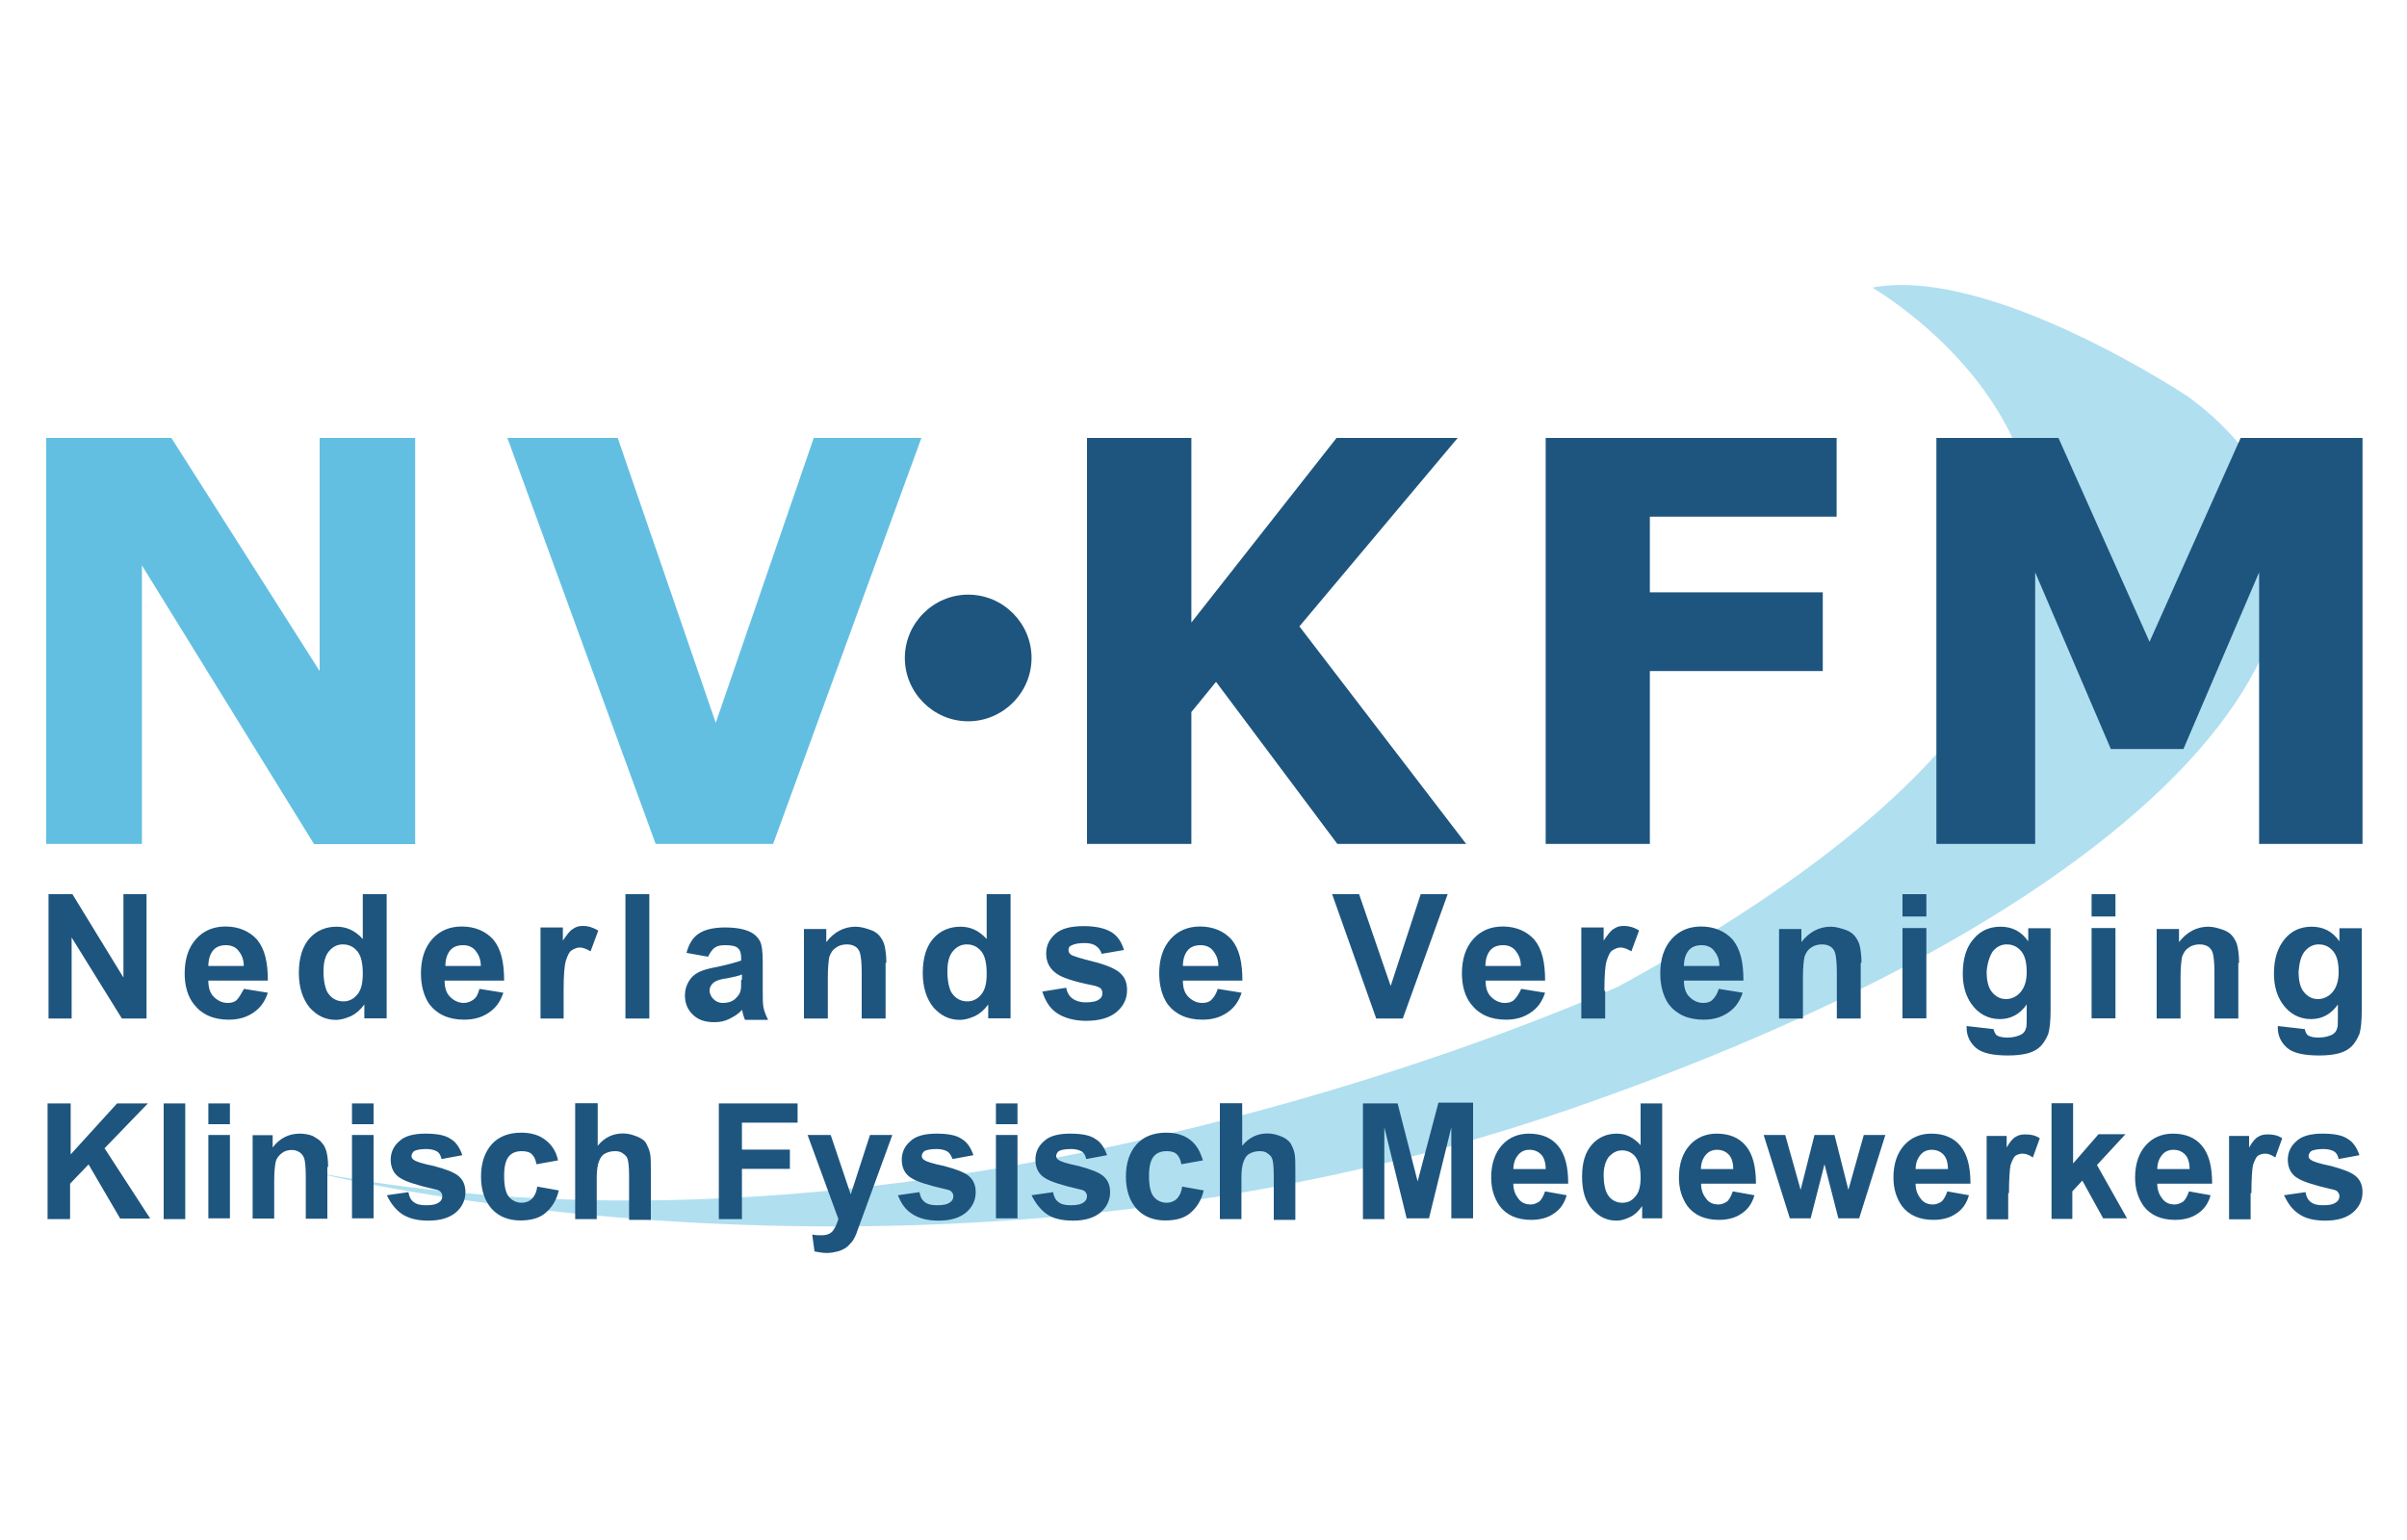 <?xml version="1.0" encoding="utf-8"?>
<!-- Generator: Adobe Illustrator 25.0.0, SVG Export Plug-In . SVG Version: 6.00 Build 0)  -->
<!DOCTYPE svg PUBLIC "-//W3C//DTD SVG 1.1//EN" "http://www.w3.org/Graphics/SVG/1.1/DTD/svg11.dtd">
<svg version="1.1" id="Layer_1" xmlns:x="http://ns.adobe.com/Extensibility/1.0/" xmlns:i="http://ns.adobe.com/AdobeIllustrator/10.0/" xmlns:graph="http://ns.adobe.com/Graphs/1.0/"
	 xmlns="http://www.w3.org/2000/svg" xmlns:xlink="http://www.w3.org/1999/xlink" x="0px" y="0px" viewBox="0 0 1250 800"
	 style="enable-background:new 0 0 1250 800;" xml:space="preserve">
<style type="text/css">
	.st0{opacity:0.5;}
	.st1{fill:#62BFE2;}
	.st2{fill:#1E557E;}
</style>
<g>
	<g class="st0">
		<g>
			<path class="st1" d="M161.1,608.5c0,0,322,82.2,653.6-32.1c331.2-114.3,447.9-276.7,322-370.1c0,0-102.7-68.6-164.4-56.9
				c0,0,260.6,149.6-132.3,363.3C839.6,512.6,492.4,672.6,161.1,608.5"/>
		</g>
	</g>
	<path class="st2" d="M802.7,227.5v210.9h54.1v-89.8h89.8v-40.9h-89.8v-39.3h97v-40.9H802.7z M1163.6,227.5l-47.3,105.9L1069,227.5
		h-63.4v210.9h51.3V297.3l39.3,91.8h37.7l39.3-91.8v141.1h53.7V227.5H1163.6z"/>
	<polygon class="st2" points="674.8,325.4 757,227.5 694.1,227.5 618.7,323.4 618.7,227.5 564.5,227.5 564.5,438.4 618.7,438.4 
		618.7,369.9 631.5,354.2 694.5,438.4 761.4,438.4 	"/>
	<path class="st1" d="M166,227.5v121.1L89,227.5H24v210.9h49.7V293.7l89.4,144.8h52.5V227.5H166z M422.6,227.5l-50.9,148l-50.9-148
		h-57.3l77,210.9h61l77-210.9C478.3,227.5,422.6,227.5,422.6,227.5z"/>
	<path class="st2" d="M1196.9,494.2c2-2.4,4.4-3.6,7.2-3.6c3.2,0,5.6,1.2,7.6,3.6c2,2.4,2.8,6,2.8,10.8s-1.2,8-3.2,10.4
		c-2,2.4-4.8,3.6-7.6,3.6s-5.2-1.2-7.2-3.6c-2-2.4-2.8-6-2.8-10.8C1194.1,500.2,1194.9,496.6,1196.9,494.2 M1182.9,533.9
		c0,4,1.6,7.6,4.8,10.4c3.2,2.8,8.8,4,16.8,4c4,0,7.6-0.4,10.4-1.2c2.8-0.8,4.8-2,6.4-3.6c1.6-1.6,2.8-3.6,4-6.4
		c0.8-2.8,1.2-6.8,1.2-12.4v-42.5h-11.6v6.8c-3.6-5.2-8.4-7.6-14.4-7.6c-5.6,0-10.4,2-14,6.4s-5.6,10-5.6,18
		c0,6.4,1.6,11.6,4.4,15.6c3.6,5.2,8.8,8,14.8,8c5.6,0,10.4-2.4,14-7.6v6.8c0,2.8,0,4.8-0.4,5.6c-0.4,1.6-1.2,2.4-2.4,3.2
		c-1.6,0.8-4,1.6-7.2,1.6c-2.4,0-4.4-0.4-5.6-1.2c-0.8-0.8-1.2-1.6-1.6-3.2l-14-1.6C1182.9,532.7,1182.9,533.5,1182.9,533.9
		 M1162.8,500.2c0-3.6-0.4-6.4-0.8-8.4s-1.2-3.6-2.4-5.2c-1.2-1.6-2.8-2.8-5.2-3.6c-2.4-0.8-4.8-1.6-7.6-1.6c-6,0-11.2,2.8-15.2,8
		v-6.8h-11.6v46.5h12.4v-21.3c0-5.2,0.4-8.8,0.8-10.8c0.8-2,1.6-3.6,3.6-4.8c1.6-1.2,3.6-1.6,5.6-1.6c1.6,0,3.2,0.4,4.4,1.2
		c1.2,0.8,2,2,2.4,3.6c0.4,1.6,0.8,4.8,0.8,9.6v24.1h12.4v-28.9H1162.8z M1098.6,482.1h-12.4v46.9h12.4V482.1z M1098.6,464.5h-12.4
		v11.6h12.4V464.5z M1034.9,494.2c2-2.4,4.4-3.6,7.2-3.6c3.2,0,5.6,1.2,7.6,3.6c2,2.4,2.8,6,2.8,10.8s-1.2,8-3.2,10.4
		c-2,2.4-4.8,3.6-7.6,3.6c-2.8,0-5.2-1.2-7.2-3.6c-2-2.4-2.8-6-2.8-10.8C1032.1,500.2,1033.3,496.6,1034.9,494.2 M1021.3,533.9
		c0,4,1.6,7.6,4.8,10.4s8.8,4,16.8,4c4,0,7.6-0.4,10.4-1.2c2.8-0.8,4.8-2,6.4-3.6c1.6-1.6,2.8-3.6,4-6.4c0.8-2.8,1.2-6.8,1.2-12.4
		v-42.5h-11.6v6.8c-3.6-5.2-8.4-7.6-14.4-7.6c-5.6,0-10.4,2-14,6.4c-3.6,4-5.6,10-5.6,18c0,6.4,1.6,11.6,4.4,15.6
		c3.6,5.2,8.8,8,14.8,8c5.6,0,10.4-2.4,14-7.6v6.8c0,2.8,0,4.8-0.4,5.6c-0.4,1.6-1.2,2.4-2.4,3.2c-1.6,0.8-4,1.6-7.2,1.6
		c-2.4,0-4.4-0.4-5.6-1.2c-0.8-0.8-1.2-1.6-1.6-3.2l-14-1.6C1021.3,532.7,1021.3,533.5,1021.3,533.9 M1000.4,482.1H988v46.9h12.4
		V482.1z M1000.4,464.5H988v11.6h12.4V464.5z M966.7,500.2c0-3.6-0.4-6.4-0.8-8.4c-0.4-2-1.2-3.6-2.4-5.2c-1.2-1.6-2.8-2.8-5.2-3.6
		c-2.4-0.8-4.8-1.6-7.6-1.6c-6,0-11.2,2.8-15.2,8v-6.8h-11.6v46.5h12.4v-21.3c0-5.2,0.4-8.8,0.8-10.8c0.8-2,1.6-3.6,3.6-4.8
		c1.6-1.2,3.6-1.6,5.6-1.6c1.6,0,3.2,0.4,4.4,1.2c1.2,0.8,2,2,2.4,3.6c0.4,1.6,0.8,4.8,0.8,9.6v24.1h12.4v-28.9H966.7z M874.5,501.8
		c0-3.2,0.8-6,2.4-8c1.6-2,4-2.8,6.8-2.8c2.4,0,4.8,0.8,6.4,2.8c1.6,2,2.8,4.4,2.8,8H874.5z M889.3,519.4c-1.2,1.2-2.8,1.6-4.8,1.6
		c-2.8,0-5.2-1.2-7.2-3.2s-2.8-4.8-2.8-8.4h30.9c0-9.6-1.6-16.4-5.6-21.3c-4-4.4-9.6-6.8-16.4-6.8c-6,0-11.2,2-15.2,6.4
		s-6,10.4-6,18c0,6.4,1.6,12,4.4,16c4,5.2,10,8,18,8c5.2,0,9.2-1.2,12.8-3.6s6-5.6,7.6-10.4l-12.4-2
		C891.7,516.6,890.5,518.2,889.3,519.4 M833.2,514.6c0-8,0.4-13.2,1.2-15.6c0.8-2.4,1.6-4.4,2.8-5.2c1.2-0.8,2.8-1.6,4.4-1.6
		s3.6,0.8,5.6,2l4-10.8c-2.4-1.6-5.2-2.4-8-2.4c-2,0-3.6,0.4-5.2,1.6c-1.6,0.8-3.2,3.2-5.2,6v-6.8h-11.6v47.3h12.4v-14.4H833.2z
		 M771.4,501.8c0-3.2,0.8-6,2.4-8c1.6-2,4-2.8,6.8-2.8c2.4,0,4.8,0.8,6.4,2.8s2.8,4.4,2.8,8H771.4z M786.3,519.4
		c-1.2,1.2-2.8,1.6-4.8,1.6c-2.8,0-5.2-1.2-7.2-3.2s-2.8-4.8-2.8-8.4h30.9c0-9.6-1.6-16.4-5.6-21.3c-4-4.4-9.6-6.8-16.4-6.8
		c-6,0-11.2,2-15.2,6.4s-6,10.4-6,18c0,6.4,1.6,12,4.8,16c4,5.2,10,8,18,8c5.2,0,9.2-1.2,12.8-3.6s6-5.6,7.6-10.4l-12.4-2
		C788.7,516.6,787.5,518.2,786.3,519.4 M728.5,529.1l23.3-64.6h-14l-15.6,47.7l-16.4-47.7h-14l22.9,64.6H728.5z M614.3,501.8
		c0-3.2,0.8-6,2.4-8c1.6-2,4-2.8,6.8-2.8c2.4,0,4.8,0.8,6.4,2.8c1.6,2,2.8,4.4,2.8,8H614.3z M629.1,519.4c-1.2,1.2-2.8,1.6-4.8,1.6
		c-2.8,0-5.2-1.2-7.2-3.2s-2.8-4.8-2.8-8.4h30.9c0-9.6-1.6-16.4-5.6-21.3c-4-4.4-9.6-6.8-16.4-6.8c-6,0-11.2,2-15.2,6.4
		s-6,10.4-6,18c0,6.4,1.6,12,4.4,16c4,5.2,10,8,18,8c5.2,0,9.2-1.2,12.8-3.6s6-5.6,7.6-10.4l-12.4-2
		C631.5,516.6,630.3,518.2,629.1,519.4 M548.9,526.3c3.6,2.4,8.8,4,15.2,4c6.8,0,12.4-1.6,16-4.8c3.6-3.2,5.2-6.8,5.2-11.2
		c0-4-1.2-6.8-4-9.2c-2.4-2-7.2-4-13.6-5.6c-6.4-1.6-10.4-2.8-11.6-3.6c-0.8-0.8-1.2-1.2-1.2-2.4c0-1.2,0.4-2,1.6-2.4
		c1.6-0.8,3.6-1.2,6.8-1.2c2.4,0,4.4,0.4,6,1.6c1.2,0.8,2.4,2.4,2.8,4l11.6-2c-1.2-4-3.2-7.2-6.4-9.2c-3.2-2-8-3.2-14.4-3.2
		c-6.8,0-11.6,1.2-14.8,4c-3.2,2.8-4.8,6-4.8,10.4c0,4.4,2,8,5.6,10.4c2.8,2,8.8,4,18.8,6c2,0.4,3.6,1.2,4,1.6
		c0.4,0.8,0.8,1.2,0.8,2.4c0,1.2-0.4,2.4-1.6,3.2c-1.6,1.2-4,1.6-7.2,1.6c-2.8,0-5.2-0.8-6.8-2c-1.6-1.2-2.8-3.2-3.2-5.6l-12.4,2
		C542.9,520.2,545.3,523.9,548.9,526.3 M494.8,494.2c2-2.4,4.4-3.6,7.2-3.6c3.2,0,5.6,1.2,7.6,3.6c2,2.4,2.8,6.4,2.8,11.6
		c0,4.8-0.8,8.4-2.8,10.8c-2,2.4-4.4,3.6-7.2,3.6c-3.6,0-6.4-1.6-8.4-4.8c-1.2-2.4-2-6-2-10.8C492,500.2,492.8,496.6,494.8,494.2
		 M524.8,464.5h-12.4v23.3c-4-4.4-8.4-6.4-13.6-6.4c-5.6,0-10.4,2-14,6c-3.6,4-5.6,10-5.6,18c0,7.6,2,13.6,5.6,18
		c4,4.4,8.4,6.4,13.6,6.4c2.8,0,5.2-0.8,8-2c2.4-1.2,4.8-3.2,6.8-6v7.2h11.6V464.5z M460.3,500.2c0-3.6-0.4-6.4-0.8-8.4
		s-1.2-3.6-2.4-5.2c-1.2-1.6-2.8-2.8-5.2-3.6c-2.4-0.8-4.8-1.6-7.6-1.6c-6,0-11.2,2.8-15.2,8v-6.8h-11.6v46.5h12.4v-21.3
		c0-5.2,0.4-8.8,0.8-10.8c0.8-2,1.6-3.6,3.6-4.8c1.6-1.2,3.6-1.6,5.6-1.6c1.6,0,3.2,0.4,4.4,1.2c1.2,0.8,2,2,2.4,3.6
		c0.4,1.6,0.8,4.8,0.8,9.6v24.1h12.4v-28.9H460.3z M384.9,509c0,2.8,0,4.8-0.4,6c-0.4,1.6-1.6,2.8-2.8,4c-2,1.6-4,2-6.4,2
		c-2,0-3.6-0.8-4.8-2c-1.2-1.2-2-2.8-2-4.4c0-1.6,0.8-3.2,2.4-4.4c1.2-0.8,3.2-1.6,6.8-2c3.6-0.8,6-1.2,7.6-2v2.8H384.9z
		 M371.3,492.2c1.2-0.8,2.8-1.2,5.2-1.2c3.2,0,5.6,0.4,6.8,1.6c1.2,1.2,1.6,2.8,1.6,5.2v1.2c-2.4,0.8-6.4,2-12,3.2
		c-4.4,0.8-7.6,1.6-10,2.8c-2.4,1.2-4,2.8-5.2,4.8s-2,4.4-2,7.2c0,4,1.2,7.2,4,10c2.8,2.8,6.4,4,11.2,4c2.8,0,5.2-0.4,7.6-1.6
		c2.4-1.2,4.8-2.4,6.8-4.8c0,0.4,0.4,0.8,0.4,1.6c0.4,1.6,0.8,2.8,1.2,3.6h12c-1.2-2.4-2-4.4-2.4-6.4c-0.4-2-0.4-4.8-0.4-9.2v-14.4
		c0-5.2-0.4-9.2-1.6-11.2c-1.2-2-2.8-3.6-5.6-4.8c-2.8-1.2-6.8-2-12.4-2c-6,0-10.8,1.2-13.6,3.2c-3.2,2-5.2,5.6-6.4,10l11.2,2
		C368.9,494.6,370.1,493,371.3,492.2 M337.2,464.5h-12.4v64.6h12.4V464.5z M292.7,514.6c0-8,0.4-13.2,1.2-15.6
		c0.8-2.4,1.6-4.4,2.8-5.2c1.2-0.8,2.8-1.6,4.4-1.6c1.6,0,3.6,0.8,5.6,2l4-10.8c-2.8-1.6-5.2-2.4-8-2.4c-2,0-3.6,0.4-5.2,1.6
		c-1.6,0.8-3.2,3.2-5.2,6v-6.8h-11.6v47.3h12V514.6z M231.3,501.8c0-3.2,0.8-6,2.4-8c1.6-2,4-2.8,6.8-2.8c2.4,0,4.8,0.8,6.4,2.8
		c1.6,2,2.8,4.4,2.8,8H231.3z M245.7,519.4c-1.2,0.8-2.8,1.6-4.8,1.6c-2.8,0-5.2-1.2-7.2-3.2s-2.8-4.8-2.8-8.4h30.9
		c0-9.6-1.6-16.4-5.6-21.3c-4-4.4-9.6-6.8-16.4-6.8c-6,0-11.2,2-15.2,6.4s-6,10.4-6,18c0,6.4,1.6,12,4.4,16c4,5.2,10,8,18,8
		c5.2,0,9.2-1.2,12.8-3.6c3.6-2.4,6-5.6,7.6-10.4l-12.4-2C248.2,516.6,247.4,518.2,245.7,519.4 M170.8,494.2c2-2.4,4.4-3.6,7.2-3.6
		c3.2,0,5.6,1.2,7.6,3.6c2,2.4,2.8,6.4,2.8,11.6c0,4.8-0.8,8.4-2.8,10.8c-2,2.4-4.4,3.6-7.2,3.6c-3.6,0-6.4-1.6-8.4-4.8
		c-1.2-2.4-2-6-2-10.8C168,500.2,168.8,496.6,170.8,494.2 M200.8,464.5h-12.4v23.3c-4-4.4-8.4-6.4-13.6-6.4c-5.6,0-10.4,2-14,6
		s-5.6,10-5.6,18c0,7.6,2,13.6,5.6,18c4,4.4,8.4,6.4,13.6,6.4c2.8,0,5.2-0.8,8-2c2.4-1.2,4.8-3.2,6.8-6v7.2h11.6
		C200.8,529.1,200.8,464.5,200.8,464.5z M108.2,501.8c0-3.2,0.8-6,2.4-8c1.6-2,4-2.8,6.8-2.8c2.4,0,4.8,0.8,6.4,2.8s2.8,4.4,2.8,8
		H108.2z M123,519.4c-1.2,1.2-2.8,1.6-4.8,1.6c-2.8,0-5.2-1.2-7.2-3.2s-2.8-4.8-2.8-8.4h30.9c0-9.6-1.6-16.4-5.6-21.3
		c-4-4.4-9.6-6.8-16.4-6.8c-6,0-11.2,2-15.2,6.4s-6,10.4-6,18c0,6.4,1.6,12,4.8,16c4,5.2,10,8,18,8c5.2,0,9.2-1.2,12.8-3.6
		c3.6-2.4,6-5.6,7.6-10.4l-12.4-2C125,516.6,124.2,518.2,123,519.4 M37.2,529.1V487l26.1,42.1h12.8v-64.6h-12v43.3l-26.5-43.3H25.2
		v64.6H37.2z"/>
	<path class="st2" d="M1193.7,630.5c3.2,2.4,8,3.6,14,3.6c6.4,0,11.2-1.6,14.4-4.4c3.2-2.8,4.8-6.4,4.8-10.4c0-3.6-1.2-6.4-3.6-8.4
		c-2.4-2-6.8-3.6-12.8-5.2c-6-1.2-9.6-2.4-10.4-3.2c-0.8-0.4-1.2-1.2-1.2-2c0-0.8,0.4-1.6,1.2-2.4c1.2-0.8,3.6-1.2,6.4-1.2
		c2.4,0,4,0.4,5.6,1.2c1.2,0.8,2,2,2.4,4l10.8-2c-1.2-3.6-3.2-6.8-6-8.4c-2.8-2-7.2-2.8-13.2-2.8c-6,0-10.8,1.2-13.6,4
		c-2.8,2.4-4.4,5.6-4.4,9.6s1.6,7.6,5.2,9.6c2.4,1.6,8.4,3.6,17.2,5.6c2,0.4,3.2,0.8,3.6,1.6c0.4,0.4,0.8,1.2,0.8,2
		c0,1.2-0.4,2.4-1.6,3.2c-1.6,1.2-3.6,1.6-6.8,1.6c-2.8,0-4.8-0.4-6.4-1.6c-1.6-1.2-2.4-2.8-2.8-5.2l-11.2,1.6
		C1188.1,624.9,1190.1,628.1,1193.7,630.5 M1169.2,619.7c0-7.2,0.4-12.4,0.8-14.4c0.8-2.4,1.6-4,2.4-4.8c1.2-0.8,2.4-1.2,4-1.2
		c1.6,0,3.6,0.8,5.2,2l3.6-10c-2.4-1.6-4.8-2-7.6-2c-2,0-3.6,0.4-4.8,1.2c-1.6,0.8-3.2,2.8-4.8,5.6v-6h-10.4v43.3h11.2v-13.6H1169.2
		z M1120.3,607.7c0-3.2,0.8-5.6,2.4-7.6c1.6-2,3.6-2.8,6-2.8c2.4,0,4.4,0.8,6,2.4c1.6,1.6,2.4,4.4,2.4,7.6h-16.8V607.7z
		 M1133.9,624.1c-1.2,0.8-2.8,1.6-4.4,1.6c-2.8,0-4.8-0.8-6.4-2.8c-1.6-2-2.8-4.4-2.8-8h28.5c0-8.8-1.6-15.2-5.2-19.6
		s-8.8-6.4-15.2-6.4c-5.6,0-10.4,2-14,6s-5.6,9.6-5.6,16.8c0,6,1.6,10.8,4.4,14.8c3.6,4.8,9.2,7.2,16.4,7.2c4.8,0,8.8-1.2,11.6-3.2
		c3.2-2,5.6-5.2,6.8-9.6l-11.2-2C1135.9,621.3,1135.1,622.9,1133.9,624.1 M1076.2,632.9v-14l5.2-5.6l10.8,19.6h12.4l-15.6-27.7
		l14.8-16h-14l-13.2,15.2v-31.3h-11.2v60.1h10.8V632.9z M1043.3,619.7c0-7.2,0.4-12.4,0.8-14.4c0.8-2.4,1.6-4,2.4-4.8
		c1.2-0.8,2.4-1.2,4-1.2c1.6,0,3.6,0.8,5.2,2l3.6-10c-2.4-1.6-4.8-2-7.6-2c-2,0-3.6,0.4-4.8,1.2c-1.6,0.8-3.2,2.8-4.8,5.6v-6h-10.4
		v43.3h11.2v-13.6H1043.3z M994.8,607.7c0-3.2,0.8-5.6,2.4-7.6c1.6-2,3.6-2.8,6-2.8s4.4,0.8,6,2.4c1.6,1.6,2.4,4.4,2.4,7.6h-16.8
		V607.7z M1008.4,624.1c-1.2,0.8-2.8,1.6-4.4,1.6c-2.8,0-4.8-0.8-6.4-2.8c-1.6-2-2.8-4.4-2.8-8h28.5c0-8.8-1.6-15.2-5.2-19.6
		c-3.6-4.4-8.8-6.4-15.2-6.4c-5.6,0-10.4,2-14,6c-3.6,4-5.6,9.6-5.6,16.8c0,6,1.6,10.8,4.4,14.8c3.6,4.8,9.2,7.2,16.4,7.2
		c4.8,0,8.8-1.2,11.6-3.2c3.2-2,5.6-5.2,6.8-9.6l-11.2-2C1010.4,621.3,1009.6,622.9,1008.4,624.1 M940.3,632.9l7.2-28.1l7.2,28.1
		h10.8l13.6-43.3h-11.2l-8,28.5l-7.2-28.5h-10.4l-7.2,28.5l-8-28.5h-11.2l13.6,43.3H940.3z M883.3,607.7c0-3.2,0.8-5.6,2.4-7.6
		s3.6-2.8,6-2.8c2.4,0,4.4,0.8,6,2.4c1.6,1.6,2.4,4.4,2.4,7.6h-16.8V607.7z M897,624.1c-1.2,0.8-2.8,1.6-4.4,1.6
		c-2.8,0-4.8-0.8-6.4-2.8s-2.8-4.4-2.8-8h28.5c0-8.8-1.6-15.2-5.2-19.6c-3.6-4.4-8.8-6.4-15.2-6.4c-5.6,0-10.4,2-14,6
		s-5.6,9.6-5.6,16.8c0,6,1.6,10.8,4.4,14.8c3.6,4.8,9.2,7.2,16.4,7.2c4.8,0,8.8-1.2,11.6-3.2c3.2-2,5.6-5.2,6.8-9.6l-11.2-2
		C899,621.3,898.2,622.9,897,624.1 M835.6,600.8c2-2,4-3.2,6.8-3.2c2.8,0,5.2,1.2,6.8,3.2s2.8,5.6,2.8,10.8c0,4.4-0.8,8-2.8,10
		c-2,2.4-4,3.2-6.8,3.2c-3.2,0-6-1.6-7.6-4.4c-1.2-2-2-5.6-2-10S834,602.8,835.6,600.8 M863.3,573.2H852v21.7c-3.6-4-7.6-6-12.4-6
		c-5.2,0-9.6,2-12.8,5.6c-3.6,4-5.2,9.6-5.2,16.8s1.6,12.8,5.2,16.8c3.6,4,7.6,6,12.8,6c2.4,0,4.8-0.8,7.2-2c2.4-1.2,4.4-3.2,6-5.6
		v6.4h10.4V573.2z M785.9,607.7c0-3.2,0.8-5.6,2.4-7.6c1.6-2,3.6-2.8,6-2.8s4.4,0.8,6,2.4c1.6,1.6,2.4,4.4,2.4,7.6h-16.8V607.7z
		 M799.5,624.1c-1.2,0.8-2.8,1.6-4.4,1.6c-2.8,0-4.8-0.8-6.4-2.8c-1.6-2-2.8-4.4-2.8-8h28.5c0-8.8-1.6-15.2-5.2-19.6
		c-3.6-4.4-8.8-6.4-15.2-6.4c-5.6,0-10.4,2-14,6s-5.6,9.6-5.6,16.8c0,6,1.6,10.8,4.4,14.8c3.6,4.8,9.2,7.2,16.4,7.2
		c4.8,0,8.8-1.2,11.6-3.2c3.2-2,5.6-5.2,6.8-9.6l-11.2-2C801.5,621.3,800.7,622.9,799.5,624.1 M718.9,632.9v-47.3l11.6,47.3h11.6
		l11.6-47.3v47.3H765v-60.1h-18l-10.8,40.9l-10.4-40.5h-18v60.1h11.2V632.9z M633.5,573.2v60.1h11.2v-21.7c0-3.6,0.4-6.4,1.2-8.4
		c0.8-2,1.6-3.2,3.2-4c1.6-0.8,3.2-1.2,5.2-1.2c1.6,0,3.2,0.4,4,1.2c1.2,0.8,2,1.6,2.4,2.8c0.4,1.2,0.8,4,0.8,8.8v22.9h11.2v-25.7
		c0-4,0-6.8-0.4-8.8c-0.4-2-1.2-3.6-2-5.2c-1.2-1.6-2.8-2.8-4.8-3.6c-2-0.8-4.4-1.6-7.2-1.6c-5.2,0-9.6,2-13.2,6.4v-22.1H633.5z
		 M617.9,592c-3.2-2.4-7.2-3.6-12.4-3.6c-6.4,0-11.6,2-15.2,6c-3.6,4-5.6,9.6-5.6,16.8c0,7.2,2,12.8,5.6,16.8c3.6,4,8.8,6,14.8,6
		c5.6,0,10-1.2,13.2-4c3.2-2.8,5.6-6.4,6.8-11.6l-11.2-2c-0.4,3.2-1.6,5.2-2.8,6.4c-1.2,1.2-3.2,2-5.2,2c-2.8,0-5.2-1.2-6.8-3.2
		s-2.4-5.6-2.4-10.8c0-4.8,0.8-8,2.4-10c1.6-2,4-2.8,6.8-2.8c2,0,4,0.4,5.2,1.6c1.2,1.2,2,2.8,2.4,5.2l11.2-2
		C623.1,597.6,621.1,594.4,617.9,592 M543.3,630.5c3.2,2.4,8,3.6,14,3.6c6.4,0,11.2-1.6,14.4-4.4c3.2-2.8,4.8-6.4,4.8-10.4
		c0-3.6-1.2-6.4-3.6-8.4c-2.4-2-6.8-3.6-12.8-5.2c-6-1.2-9.6-2.4-10.4-3.2c-0.8-0.4-1.2-1.2-1.2-2c0-0.8,0.4-1.6,1.2-2.4
		c1.2-0.8,3.6-1.2,6.4-1.2c2.4,0,4,0.4,5.6,1.2c1.2,0.8,2,2,2.4,4l10.8-2c-1.2-3.6-3.2-6.8-6-8.4c-2.8-2-7.2-2.8-13.2-2.8
		s-10.8,1.2-13.6,4c-2.8,2.4-4.4,5.6-4.4,9.6s1.6,7.6,5.2,9.6c2.4,1.6,8.4,3.6,17.2,5.6c2,0.4,3.2,0.8,3.6,1.6
		c0.4,0.4,0.8,1.2,0.8,2c0,1.2-0.4,2.4-1.6,3.2c-1.6,1.2-3.6,1.6-6.8,1.6c-2.8,0-4.8-0.4-6.4-1.6c-1.6-1.2-2.4-2.8-2.8-5.2
		l-11.2,1.6C537.7,624.9,540.1,628.1,543.3,630.5 M528.4,589.6h-11.2v43.3h11.2V589.6z M528.4,573.2h-11.2V584h11.2V573.2z
		 M473.5,630.5c3.6,2.4,8,3.6,14,3.6c6.4,0,11.2-1.6,14.4-4.4c3.2-2.8,4.8-6.4,4.8-10.4c0-3.6-1.2-6.4-3.6-8.4
		c-2.4-2-6.8-3.6-12.8-5.2c-6-1.2-9.6-2.4-10.4-3.2c-0.8-0.4-1.2-1.2-1.2-2c0-0.8,0.4-1.6,1.2-2.4c1.2-0.8,3.6-1.2,6.4-1.2
		c2.4,0,4,0.4,5.6,1.2c1.2,0.8,2,2,2.8,4l10.8-2c-1.2-3.6-3.2-6.8-6-8.4c-2.8-2-7.2-2.8-13.2-2.8s-10.8,1.2-13.6,4
		c-2.8,2.4-4.4,5.6-4.4,9.6s1.6,7.6,5.2,9.6c2.4,1.6,8.4,3.6,17.2,5.6c2,0.4,3.2,0.8,3.6,1.6c0.4,0.4,0.8,1.2,0.8,2
		c0,1.2-0.4,2.4-1.6,3.2c-1.6,1.2-3.6,1.6-6.8,1.6c-2.8,0-4.8-0.4-6.4-1.6c-1.6-1.2-2.4-2.8-2.8-5.2l-11.2,1.6
		C467.9,624.9,469.9,628.1,473.5,630.5 M435.4,633.3c-0.8,2.4-1.6,4.4-2.8,6c-1.2,1.6-3.2,2.4-6,2.4c-1.6,0-3.2,0-4.8-0.4l1.2,8.8
		c2,0.4,4.4,0.8,6.4,0.8s4-0.4,5.6-0.8c1.6-0.4,3.2-1.2,4.4-2c1.2-0.8,2-2,3.2-3.2c0.8-1.2,2-3.2,2.8-6l2.8-7.6l15.2-41.7h-11.6
		l-10,30.9l-10.4-30.9h-12L435.4,633.3z M385.3,632.9v-25.7h24.9v-10h-24.9v-14h28.9v-10h-40.9v60.1h12V632.9z M298.7,573.2v60.1
		h11.2v-21.7c0-3.6,0.4-6.4,1.2-8.4s1.6-3.2,3.2-4c1.6-0.8,3.2-1.2,5.2-1.2c1.6,0,3.2,0.4,4,1.2c1.2,0.8,2,1.6,2.4,2.8
		c0.4,1.2,0.8,4,0.8,8.8v22.9H338v-25.7c0-4,0-6.8-0.4-8.8c-0.4-2-1.2-3.6-2-5.2s-2.8-2.8-4.8-3.6c-2-0.8-4.4-1.6-7.2-1.6
		c-5.2,0-9.6,2-13.2,6.4v-22.1H298.7z M283,592c-3.2-2.4-7.2-3.6-12.4-3.6c-6.4,0-11.6,2-15.2,6s-5.6,9.6-5.6,16.8
		c0,7.2,2,12.8,5.6,16.8s8.8,6,14.8,6c5.6,0,10-1.2,13.2-4c3.2-2.8,5.6-6.4,6.8-11.6l-11.2-2c-0.4,3.2-1.6,5.2-2.8,6.4
		c-1.2,1.2-3.2,2-5.2,2c-2.8,0-5.2-1.2-6.8-3.2c-1.6-2-2.4-5.6-2.4-10.8c0-4.8,0.8-8,2.4-10s4-2.8,6.8-2.8c2,0,4,0.4,5.2,1.6
		c1.2,1.2,2,2.8,2.4,5.2l11.2-2C288.7,597.6,286.2,594.4,283,592 M208.5,630.5c3.6,2.4,8,3.6,14,3.6c6.4,0,11.2-1.6,14.4-4.4
		c3.2-2.8,4.8-6.4,4.8-10.4c0-3.6-1.2-6.4-3.6-8.4c-2.4-2-6.8-3.6-12.8-5.2c-6-1.2-9.6-2.4-10.4-3.2c-0.8-0.4-1.2-1.2-1.2-2
		c0-0.8,0.4-1.6,1.2-2.4c1.2-0.8,3.6-1.2,6.4-1.2c2.4,0,4,0.4,5.6,1.2c1.2,0.8,2,2,2.4,4l10.8-2c-1.2-3.6-3.2-6.8-6-8.4
		c-2.8-2-7.2-2.8-13.2-2.8c-6,0-10.8,1.2-13.6,4c-2.8,2.4-4.4,5.6-4.4,9.6s1.6,7.6,5.2,9.6c2.4,1.6,8.4,3.6,17.2,5.6
		c2,0.4,3.2,0.8,3.6,1.6c0.4,0.4,0.8,1.2,0.8,2c0,1.2-0.4,2.4-1.6,3.2c-1.6,1.2-3.6,1.6-6.8,1.6c-2.8,0-4.8-0.4-6.4-1.6
		c-1.6-1.2-2.4-2.8-2.8-5.2l-11.2,1.6C202.8,624.9,205.2,628.1,208.5,630.5 M194,589.6h-11.2v43.3H194V589.6z M194,573.2h-11.2V584
		H194V573.2z M170.4,606.1c0-3.2-0.4-6-0.8-7.6c-0.4-1.6-1.2-3.6-2.4-4.8c-1.2-1.6-2.8-2.4-4.8-3.6c-2-0.8-4.4-1.2-6.8-1.2
		c-5.6,0-10.4,2.4-14,7.2v-6.4h-10.4v43.3h11.2v-19.6c0-4.8,0.4-8,0.8-10c0.4-1.6,1.6-3.2,3.2-4.4c1.6-1.2,3.2-1.6,5.2-1.6
		c1.6,0,2.8,0.4,4,1.2c1.2,0.8,2,2,2.4,3.2c0.4,1.2,0.8,4.4,0.8,9.2v22.1H170v-26.9H170.4z M119.4,589.6h-11.2v43.3h11.2V589.6z
		 M119.4,573.2h-11.2V584h11.2V573.2z M96.2,573.2H85v60.1h11.2V573.2z M36.4,632.9v-18l9.6-10l16.4,28.1h15.6l-23.7-36.5l22.5-23.3
		h-16l-24.1,26.5v-26.5h-12v60.1h11.6V632.9z"/>
	<path class="st2" d="M502.8,374.7c18,0,32.9-14.8,32.9-32.9s-14.8-32.9-32.9-32.9c-18,0-32.9,14.8-32.9,32.9
		C469.9,359.8,484.7,374.7,502.8,374.7"/>
</g>
</svg>
